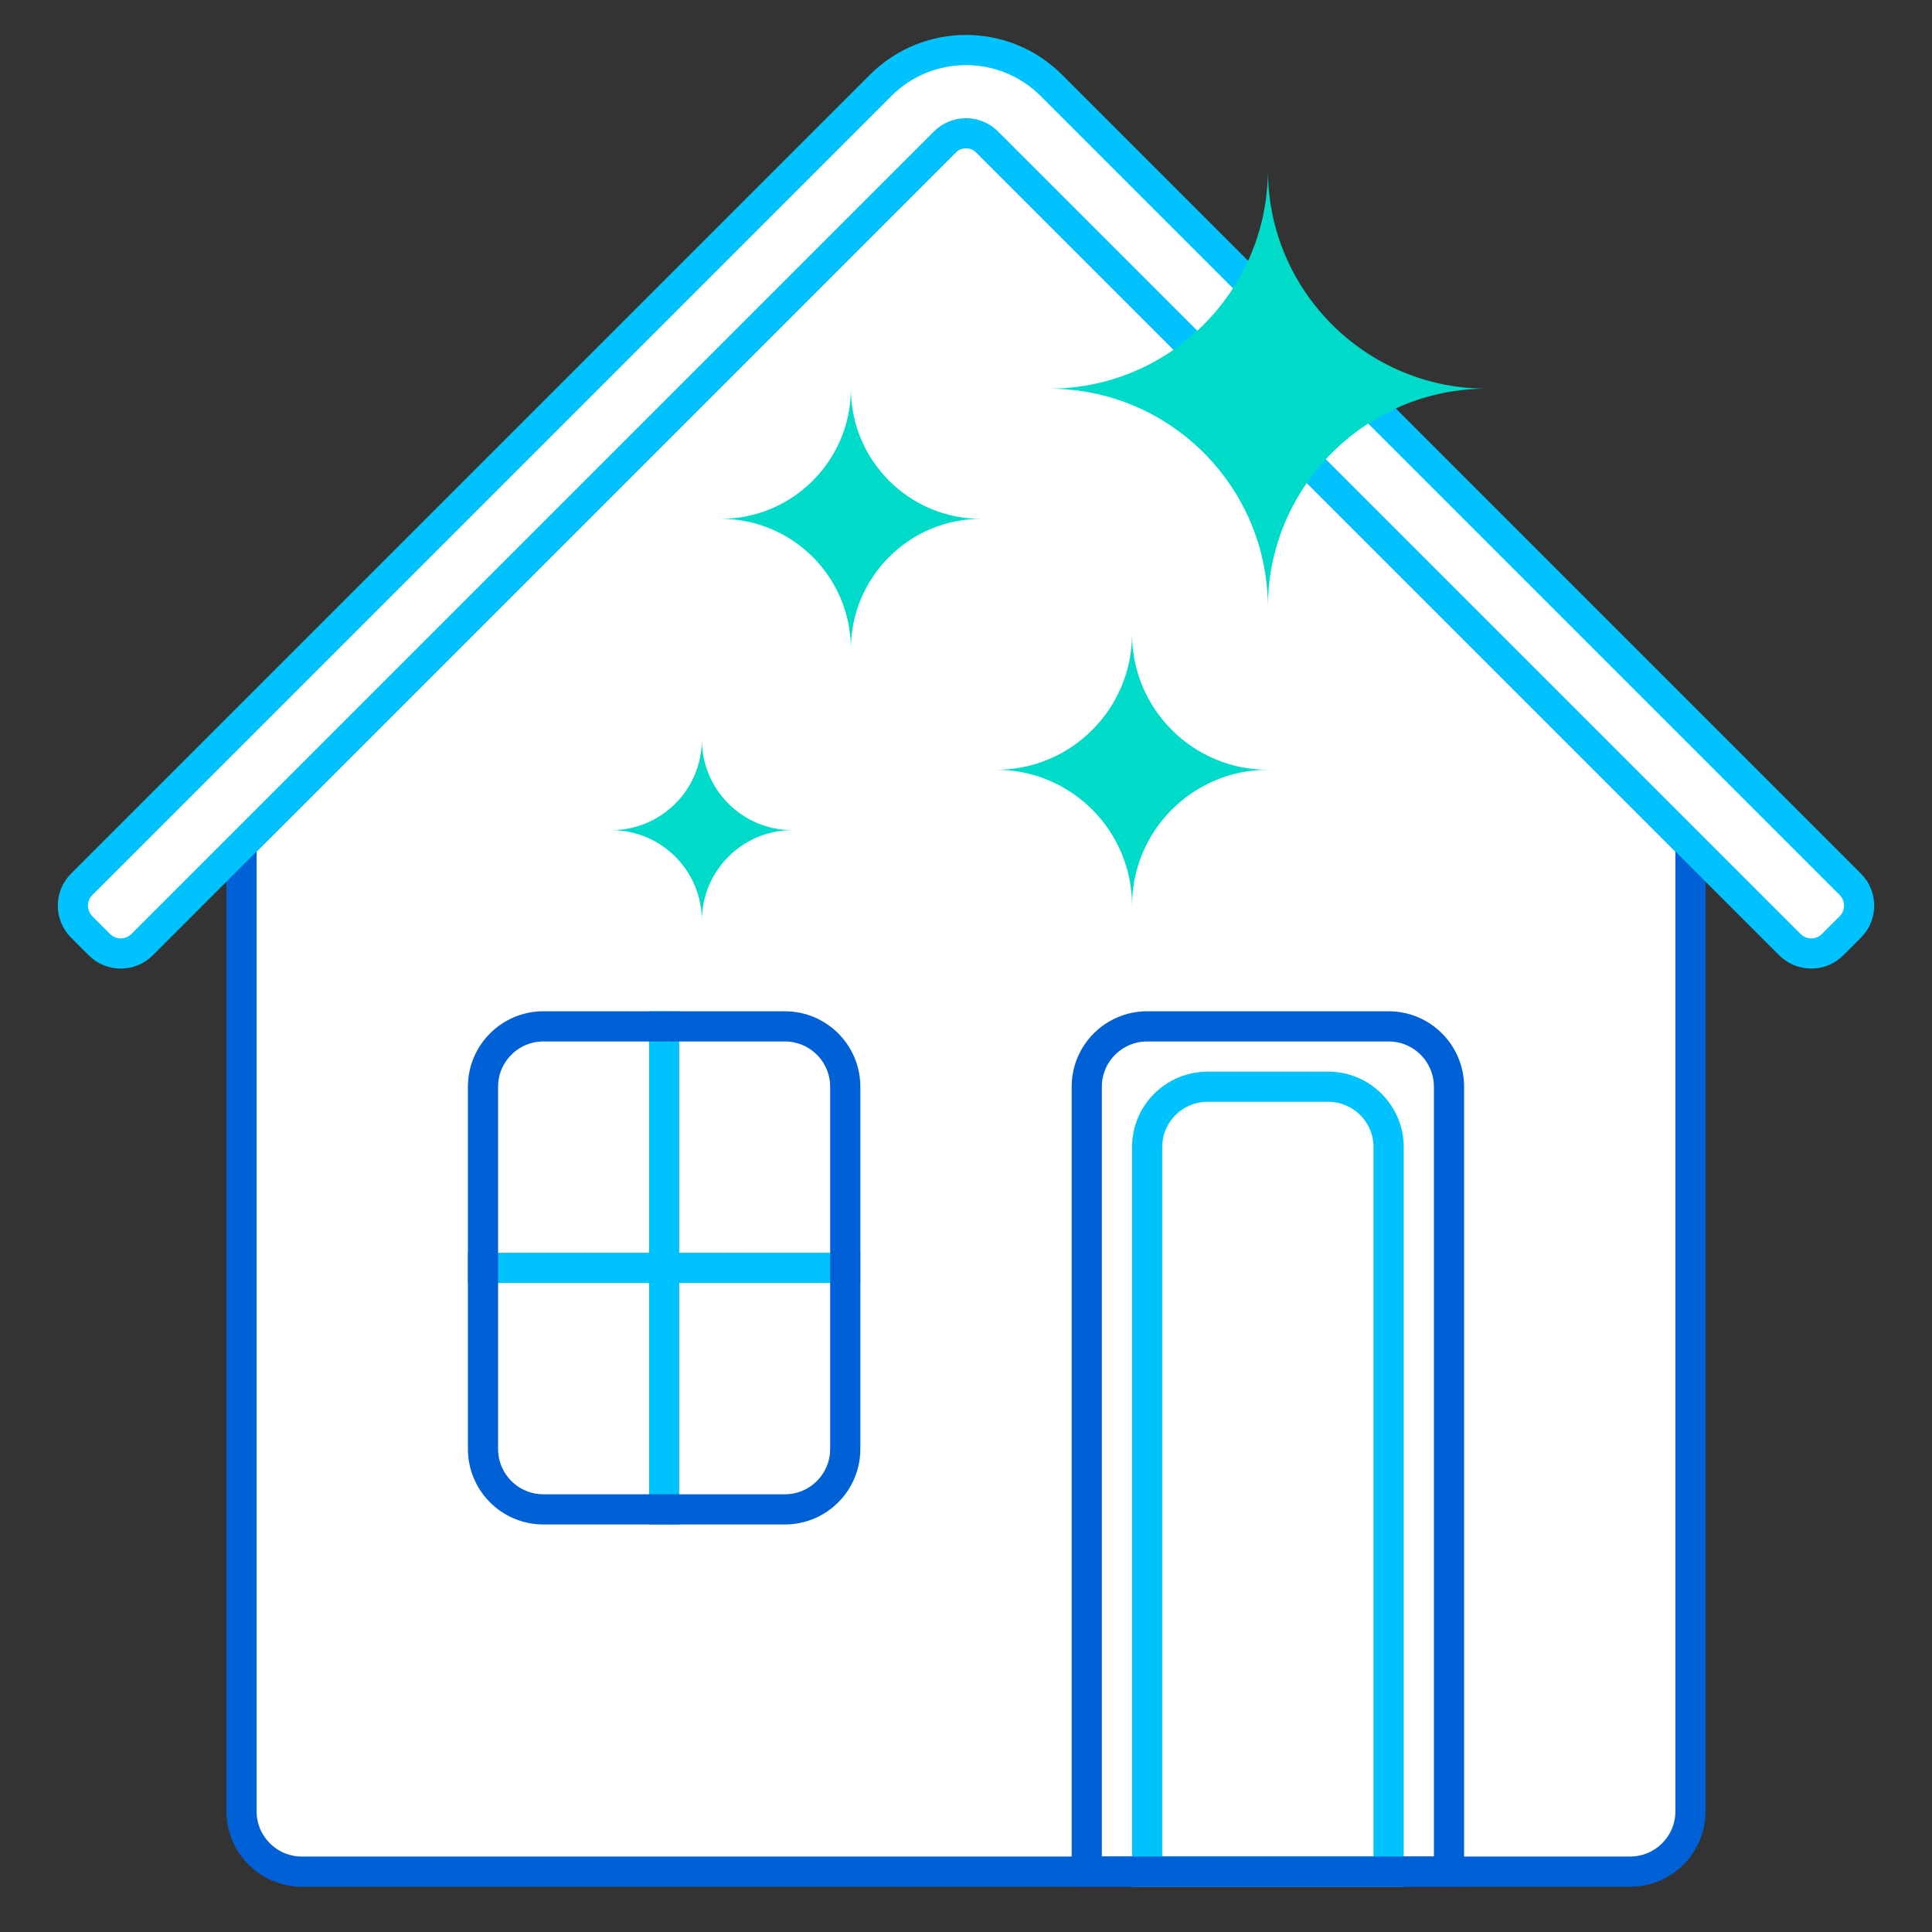 <?xml version="1.0" encoding="UTF-8" standalone="no"?>
<!-- Generator: Gravit.io -->
<svg xmlns="http://www.w3.org/2000/svg" xmlns:xlink="http://www.w3.org/1999/xlink" style="isolation:isolate" viewBox="0 0 512 512" width="512pt" height="512pt"><rect x="0" y="0" width="512" height="512" fill="#333333" stroke="none"/><defs><clipPath id="_clipPath_Ht9yYtnt5BOyo88Ug8709K5vr3vuorkv"><rect width="512" height="512"/></clipPath></defs><g clip-path="url(#_clipPath_Ht9yYtnt5BOyo88Ug8709K5vr3vuorkv)"><path d=" M 253.172 34.828 L 64 224 L 64 480 C 64 488.831 71.169 496 80 496 L 432 496 C 440.831 496 448 488.831 448 480 L 448 224 L 258.828 34.828 C 257.267 33.267 254.733 33.267 253.172 34.828 Z " fill="rgb(255,255,255)" stroke-width="8" stroke="rgb(0,96,214)" stroke-linejoin="miter" stroke-linecap="square" stroke-miterlimit="3"/><path d=" M 21.657 234.343 L 233.373 22.627 C 245.861 10.139 266.139 10.139 278.627 22.627 L 490.343 234.343 C 493.465 237.465 493.465 242.535 490.343 245.657 L 485.657 250.343 C 482.535 253.465 477.465 253.465 474.343 250.343 L 261.657 37.657 C 258.535 34.535 253.465 34.535 250.343 37.657 L 37.657 250.343 C 34.535 253.465 29.465 253.465 26.343 250.343 L 21.657 245.657 C 18.535 242.535 18.535 237.465 21.657 234.343 Z " fill="rgb(255,255,255)" stroke-width="8" stroke="rgb(0,194,252)" stroke-linejoin="miter" stroke-linecap="square" stroke-miterlimit="3"/><g><path d=" M 304 496 L 304 304 C 304 295.169 311.169 288 320 288 L 352 288 C 360.831 288 368 295.169 368 304 L 368 496 L 304 496 Z " fill="rgb(255,255,255)" stroke-width="8" stroke="rgb(0,194,252)" stroke-linejoin="miter" stroke-linecap="square" stroke-miterlimit="3"/><path d=" M 288 496 L 288 288 C 288 279.169 295.169 272 304 272 L 368 272 C 376.831 272 384 279.169 384 288 L 384 496 L 288 496 Z " fill="none" stroke-width="8" stroke="rgb(0,96,214)" stroke-linejoin="miter" stroke-linecap="square" stroke-miterlimit="3"/></g><g><line x1="176" y1="272" x2="176" y2="400" stroke-width="8" stroke="rgb(0,194,252)" stroke-linejoin="miter" stroke-linecap="square" stroke-miterlimit="3"/><line x1="128" y1="336" x2="224" y2="336" stroke-width="8" stroke="rgb(0,194,252)" stroke-linejoin="miter" stroke-linecap="square" stroke-miterlimit="3"/><path d=" M 128 288 L 128 384 C 128 392.831 135.169 400 144 400 L 208 400 C 216.831 400 224 392.831 224 384 L 224 288 C 224 279.169 216.831 272 208 272 L 144 272 C 135.169 272 128 279.169 128 288 Z " fill="none" stroke-width="8" stroke="rgb(0,96,214)" stroke-linejoin="miter" stroke-linecap="square" stroke-miterlimit="3"/></g><g><path d=" M 186 244 C 186 230.754 175.246 220 162 220 C 175.246 220 186 209.246 186 196 C 186 209.246 196.754 220 210 220 C 196.754 220 186 230.754 186 244 Z " fill="rgb(0,219,201)"/><path d=" M 300 240 C 300 220.131 283.869 204 264 204 C 283.869 204 300 187.869 300 168 C 300 187.869 316.131 204 336 204 C 316.131 204 300 220.131 300 240 Z " fill="rgb(0,219,201)"/><path d=" M 225.5 172 C 225.5 152.959 210.041 137.5 191 137.5 C 210.041 137.5 225.5 122.041 225.5 103 C 225.5 122.041 240.959 137.5 260 137.5 C 240.959 137.5 225.5 152.959 225.5 172 Z " fill="rgb(0,219,201)"/><path d=" M 336 161 C 336 128.989 310.011 103 278 103 C 310.011 103 336 77.011 336 45 C 336 77.011 361.989 103 394 103 C 361.989 103 336 128.989 336 161 Z " fill="rgb(0,219,201)"/></g></g></svg>